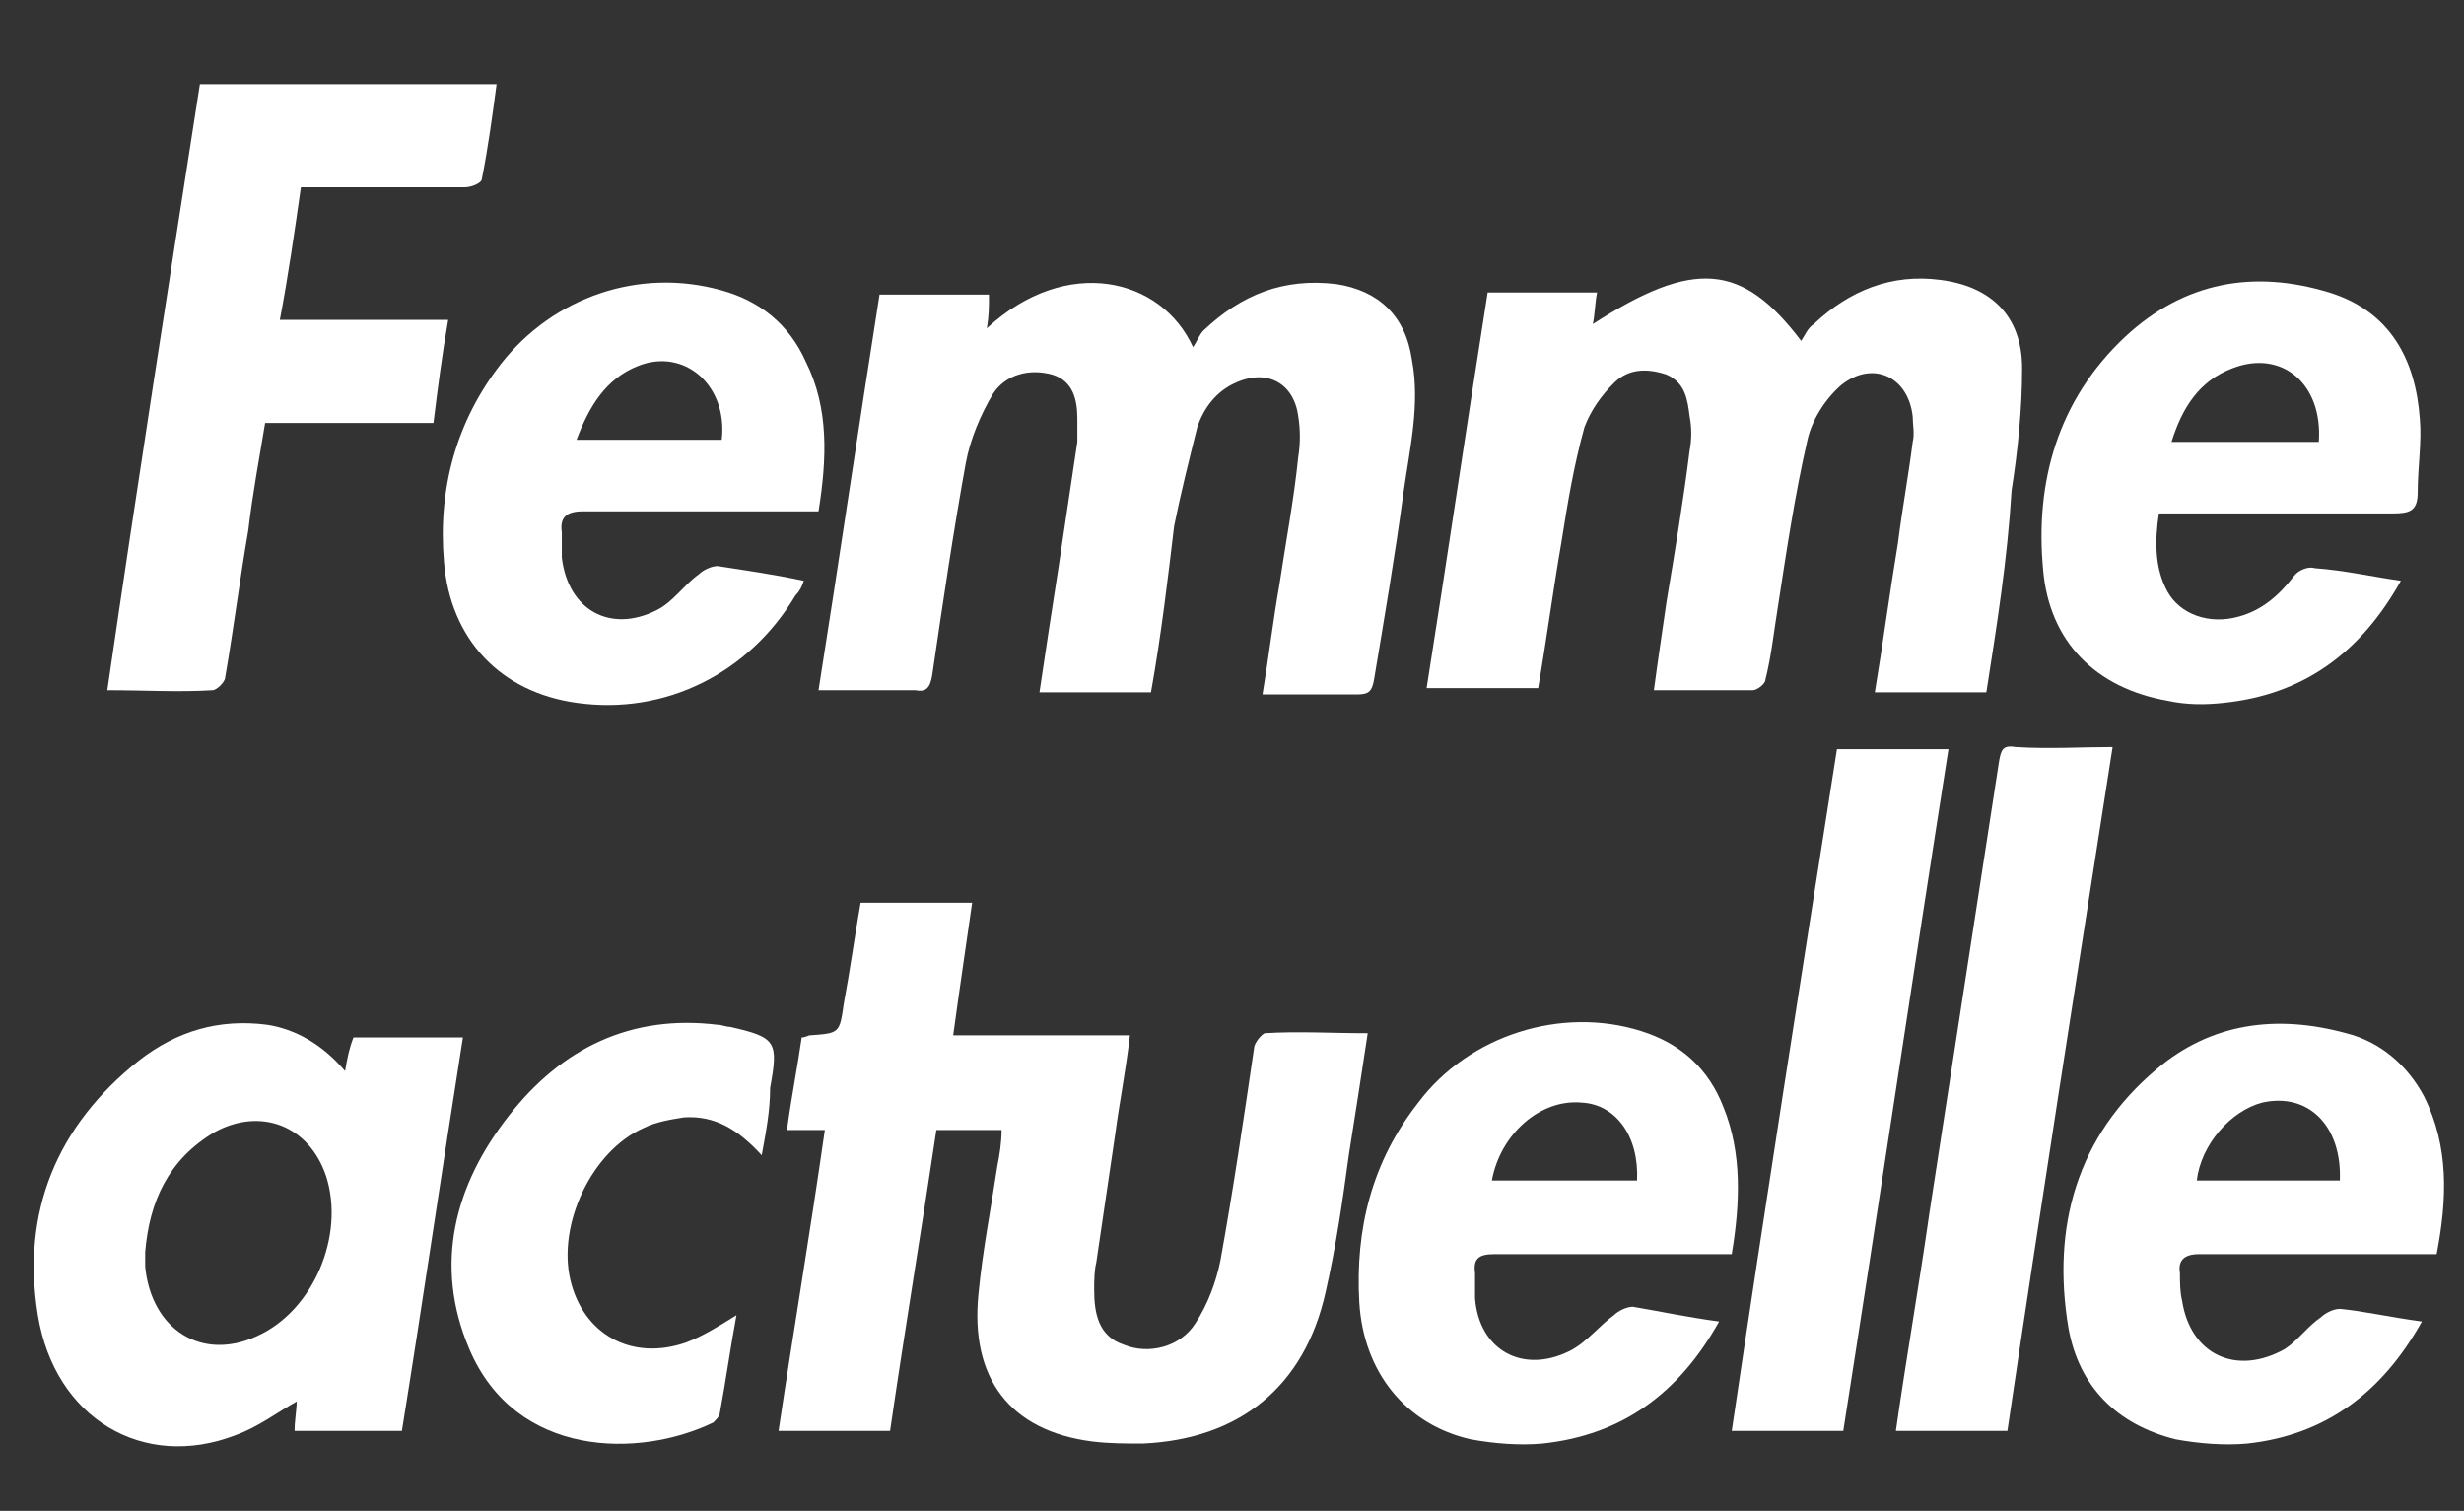 <?xml version="1.0" encoding="utf-8"?>
<!-- Generator: Adobe Illustrator 23.0.4, SVG Export Plug-In . SVG Version: 6.00 Build 0)  -->
<svg version="1.1" id="Calque_1" xmlns="http://www.w3.org/2000/svg" xmlns:xlink="http://www.w3.org/1999/xlink" x="0px" y="0px"
	 viewBox="0 0 117.1 71.8" style="enable-background:new 0 0 117.1 71.8;" xml:space="preserve">
<rect x="0" y="0" width="117.1" height="71.8" fill="#333333" stroke="none"/>
<style type="text/css">
	.st0{fill:#FFFFFF;}
</style>
<g>
	<path class="st0" d="M40.9,42.9c1.8,0,3.5,0,5.3,0c-0.3,2.1-0.6,4.1-0.9,6.3c2.8,0,5.5,0,8.4,0c-0.2,1.7-0.5,3.2-0.7,4.7
		c-0.3,2-0.6,4.1-0.9,6.1C52,60.4,52,60.9,52,61.3c0,1.1,0.2,2.2,1.4,2.6c1.2,0.5,2.7,0.1,3.4-1c0.6-0.9,1-2,1.2-3
		c0.6-3.3,1.1-6.7,1.6-10.1c0-0.2,0.3-0.6,0.5-0.7c1.6-0.1,3.2,0,4.9,0c-0.3,2-0.6,3.9-0.9,5.8c-0.3,2.2-0.6,4.3-1.1,6.5
		c-1,4.5-4.1,7-8.7,7.2c-0.8,0-1.6,0-2.4-0.1c-3.9-0.5-5.8-3-5.4-7c0.2-2.1,0.6-4.1,0.9-6.1c0.1-0.5,0.2-1.1,0.2-1.7
		c-1.1,0-2.1,0-3.1,0c-0.7,4.7-1.5,9.5-2.2,14.3c-1.7,0-3.4,0-5.3,0c0.7-4.7,1.5-9.4,2.2-14.3c-0.6,0-1.1,0-1.8,0
		c0.2-1.5,0.5-3,0.7-4.4c0.2,0,0.3-0.1,0.4-0.1c1.4-0.1,1.4-0.1,1.6-1.5C40.4,46.1,40.6,44.6,40.9,42.9z"/>
	<path class="st0" d="M94.4,32.9c-1.8,0-3.5,0-5.3,0c0.4-2.4,0.7-4.7,1.1-7.1c0.2-1.6,0.5-3.2,0.7-4.8c0.1-0.4,0-0.8,0-1.2
		c-0.2-1.9-1.9-2.7-3.4-1.5c-0.8,0.7-1.4,1.7-1.6,2.6c-0.6,2.6-1,5.3-1.4,7.9c-0.2,1.2-0.3,2.3-0.6,3.5c0,0.2-0.4,0.5-0.6,0.5
		c-1.5,0-3.1,0-4.7,0c0.2-1.5,0.4-2.8,0.6-4.2c0.4-2.4,0.8-4.8,1.1-7.2c0.1-0.5,0.1-1.1,0-1.6c-0.1-0.8-0.2-1.6-1.1-2
		c-0.9-0.3-1.8-0.3-2.5,0.4c-0.6,0.6-1.1,1.3-1.4,2.1c-0.5,1.8-0.8,3.6-1.1,5.5c-0.4,2.3-0.7,4.6-1.1,6.9c-1.8,0-3.5,0-5.3,0
		c1-6.3,1.9-12.5,2.9-18.8c1.8,0,3.5,0,5.2,0c-0.1,0.5-0.1,1-0.2,1.5c4.8-3.1,7.1-2.9,9.9,0.8c0.2-0.3,0.3-0.6,0.6-0.8
		c1.7-1.6,3.7-2.4,6-2.1c2.4,0.3,3.9,1.7,3.9,4.2c0,1.9-0.2,3.9-0.5,5.8C95.4,26.6,94.9,29.7,94.4,32.9z"/>
	<path class="st0" d="M54.7,32.9c-1.8,0-3.5,0-5.3,0c0.3-2,0.6-4,0.9-5.9c0.3-2,0.6-4,0.9-6c0-0.3,0-0.7,0-1.1
		c0-0.9-0.2-1.8-1.2-2.1c-1.1-0.3-2.2,0-2.8,0.9c-0.6,1-1.1,2.2-1.3,3.3c-0.6,3.3-1.1,6.7-1.6,10.1c-0.1,0.6-0.3,0.8-0.8,0.7
		c-1.5,0-3,0-4.6,0c1-6.3,1.9-12.5,2.9-18.8c1.7,0,3.5,0,5.2,0c0,0.6,0,1-0.1,1.6c3.8-3.5,8.3-2.4,9.8,0.9c0.2-0.3,0.3-0.6,0.5-0.8
		c1.8-1.7,3.8-2.5,6.3-2.2c2,0.3,3.3,1.5,3.6,3.6c0.4,2.1-0.1,4.2-0.4,6.3c-0.4,3-0.9,5.9-1.4,8.9C65.2,32.9,65,33,64.5,33
		c-1.5,0-3,0-4.5,0c0.3-1.8,0.5-3.5,0.8-5.2c0.3-2,0.7-4.1,0.9-6.1c0.1-0.6,0.1-1.3,0-1.9c-0.2-1.6-1.5-2.3-3-1.6
		c-0.9,0.4-1.5,1.2-1.8,2.1c-0.4,1.6-0.8,3.2-1.1,4.7C55.5,27.5,55.2,30.1,54.7,32.9z"/>
	<path class="st0" d="M16.4,50.9c0.1-0.6,0.2-1.1,0.4-1.6c1.7,0,3.4,0,5.2,0c-1,6.3-1.9,12.5-2.9,18.7c-1.7,0-3.4,0-5.1,0
		c0-0.5,0.1-1,0.1-1.4c-0.9,0.5-1.8,1.2-2.9,1.6c-4.4,1.7-8.6-0.8-9.4-5.7s0.9-9,4.8-12.1c1.8-1.4,3.8-2,6.1-1.7
		C14,48.9,15.3,49.6,16.4,50.9z M6.9,59.5c0,0.2,0,0.5,0,0.7c0.3,3,2.7,4.5,5.3,3.3c2.7-1.2,4.2-4.8,3.3-7.6
		c-0.8-2.4-3.1-3.3-5.3-2.1C8,55.1,7.1,57.1,6.9,59.5z"/>
	<path class="st0" d="M9.5,4c4.7,0,9.3,0,14.1,0c-0.2,1.5-0.4,3-0.7,4.5c0,0.2-0.5,0.4-0.8,0.4c-2.3,0-4.5,0-6.8,0c-0.3,0-0.6,0-1,0
		c-0.3,2.1-0.6,4.2-1,6.3c2.7,0,5.3,0,8,0c-0.3,1.7-0.5,3.3-0.7,4.9c-2.7,0-5.3,0-8,0c-0.3,1.8-0.6,3.4-0.8,5.1
		c-0.4,2.3-0.7,4.7-1.1,7c0,0.2-0.4,0.6-0.6,0.6c-1.6,0.1-3.2,0-5,0C6.5,23.2,8,13.6,9.5,4z"/>
	<path class="st0" d="M115.1,62.8c-1.9,3.4-4.6,5.4-8.3,5.8c-1.1,0.1-2.3,0-3.4-0.2c-2.8-0.7-4.6-2.5-5.1-5.3
		c-0.8-4.8,0.4-9.1,4.2-12.3c2.6-2.2,5.7-2.6,9-1.7c1.6,0.4,2.9,1.5,3.7,3c1.2,2.4,1.1,4.9,0.6,7.5c-1.5,0-2.9,0-4.3,0
		c-2.3,0-4.7,0-7,0c-0.7,0-1,0.3-0.9,0.9c0,0.4,0,0.9,0.1,1.3c0.4,2.6,2.6,3.6,4.9,2.3c0.6-0.4,1.1-1.1,1.7-1.5
		c0.2-0.2,0.6-0.4,0.9-0.4C112.3,62.3,113.6,62.6,115.1,62.8z M111.2,56.1c0.1-2.6-1.5-4.2-3.7-3.7c-1.5,0.4-2.9,2-3.1,3.7
		C106.7,56.1,108.9,56.1,111.2,56.1z"/>
	<path class="st0" d="M114.1,27.6c-1.9,3.4-4.6,5.4-8.4,5.8c-0.9,0.1-1.8,0.1-2.7-0.1c-3.4-0.6-5.6-2.8-5.9-6.2
		C96.7,22.9,97.8,19,101,16c2.8-2.6,6.1-3.2,9.7-2.1c2.9,0.9,4.1,3.2,4.3,6c0.1,1.1-0.1,2.3-0.1,3.5c0,0.9-0.4,1-1.2,1
		c-3.3,0-6.7,0-10,0c-0.3,0-0.6,0-1.1,0c-0.2,1.3-0.2,2.6,0.4,3.7s2,1.6,3.4,1.2c1.1-0.3,1.9-1,2.6-1.9c0.2-0.3,0.7-0.5,1-0.4
		C111.4,27.1,112.7,27.4,114.1,27.6z M110.2,21c0.2-2.8-1.8-4.4-4.1-3.5c-1.6,0.6-2.4,1.9-2.9,3.5C105.6,21,107.9,21,110.2,21z"/>
	<path class="st0" d="M38.9,24.3c-0.9,0-1.8,0-2.6,0c-2.9,0-5.7,0-8.6,0c-0.8,0-1.1,0.3-1,1c0,0.4,0,0.8,0,1.2
		C27,29,29,30.1,31.2,29c0.8-0.4,1.3-1.2,2-1.7c0.2-0.2,0.6-0.4,0.9-0.4c1.3,0.2,2.7,0.4,4.1,0.7c-0.1,0.3-0.2,0.5-0.4,0.7
		c-2.2,3.7-6.2,5.7-10.4,5.1c-3.6-0.5-6-3-6.3-6.7c-0.3-3.5,0.6-6.7,2.7-9.4c2.5-3.2,6.6-4.6,10.5-3.5c1.8,0.5,3.2,1.6,4,3.4
		C39.4,19.4,39.3,21.8,38.9,24.3z M27.4,20.9c2.4,0,4.7,0,6.9,0c0.3-2.6-1.8-4.4-4-3.5C28.8,18,28,19.3,27.4,20.9z"/>
	<path class="st0" d="M81.7,62.8c-1.9,3.4-4.6,5.4-8.4,5.8c-1.1,0.1-2.3,0-3.4-0.2c-3.1-0.7-5.1-3.2-5.3-6.5
		c-0.2-3.5,0.6-6.7,2.8-9.5c2.4-3.2,6.8-4.6,10.6-3.4c1.9,0.6,3.2,1.8,3.9,3.6c0.9,2.2,0.8,4.6,0.4,7c-0.4,0-0.7,0-1,0
		c-3.4,0-6.9,0-10.3,0c-0.7,0-1,0.2-0.9,0.9c0,0.4,0,0.8,0,1.2c0.2,2.5,2.3,3.6,4.5,2.5c0.8-0.4,1.4-1.2,2.1-1.7
		c0.2-0.2,0.6-0.4,0.9-0.4C78.8,62.3,80.2,62.6,81.7,62.8z M77.8,56.1c0.1-2.1-1-3.6-2.6-3.7c-2-0.2-3.9,1.5-4.3,3.7
		C73.2,56.1,75.4,56.1,77.8,56.1z"/>
	<path class="st0" d="M100.4,35.5c-1.7,10.9-3.4,21.7-5,32.5c-1.8,0-3.5,0-5.3,0c0.5-3.5,1.1-6.9,1.6-10.4
		c1.1-7.1,2.2-14.3,3.3-21.4c0.1-0.6,0.2-0.8,0.8-0.7C97.4,35.6,98.9,35.5,100.4,35.5z"/>
	<path class="st0" d="M87.3,35.6c1.8,0,3.5,0,5.3,0c-1.7,10.8-3.3,21.6-5,32.4c-1.8,0-3.5,0-5.3,0C83.9,57.2,85.6,46.4,87.3,35.6z"
		/>
	<path class="st0" d="M36.2,54.9c-1.1-1.2-2.2-1.9-3.7-1.8c-0.6,0.1-1.3,0.2-1.9,0.5c-2.5,1.1-4.1,4.6-3.5,7.2
		c0.6,2.6,2.9,3.9,5.5,3c0.8-0.3,1.6-0.8,2.4-1.3c-0.3,1.6-0.5,3.1-0.8,4.7c0,0.1-0.2,0.3-0.3,0.4c-3.5,1.7-9.4,1.7-11.6-3.5
		c-1.7-4-0.7-7.8,1.9-11.1c2.5-3.2,5.8-4.8,9.9-4.3c0.2,0,0.4,0.1,0.6,0.1c2.2,0.5,2.3,0.7,1.9,2.9C36.6,52.8,36.4,53.8,36.2,54.9z"
		/>
</g>
</svg>
